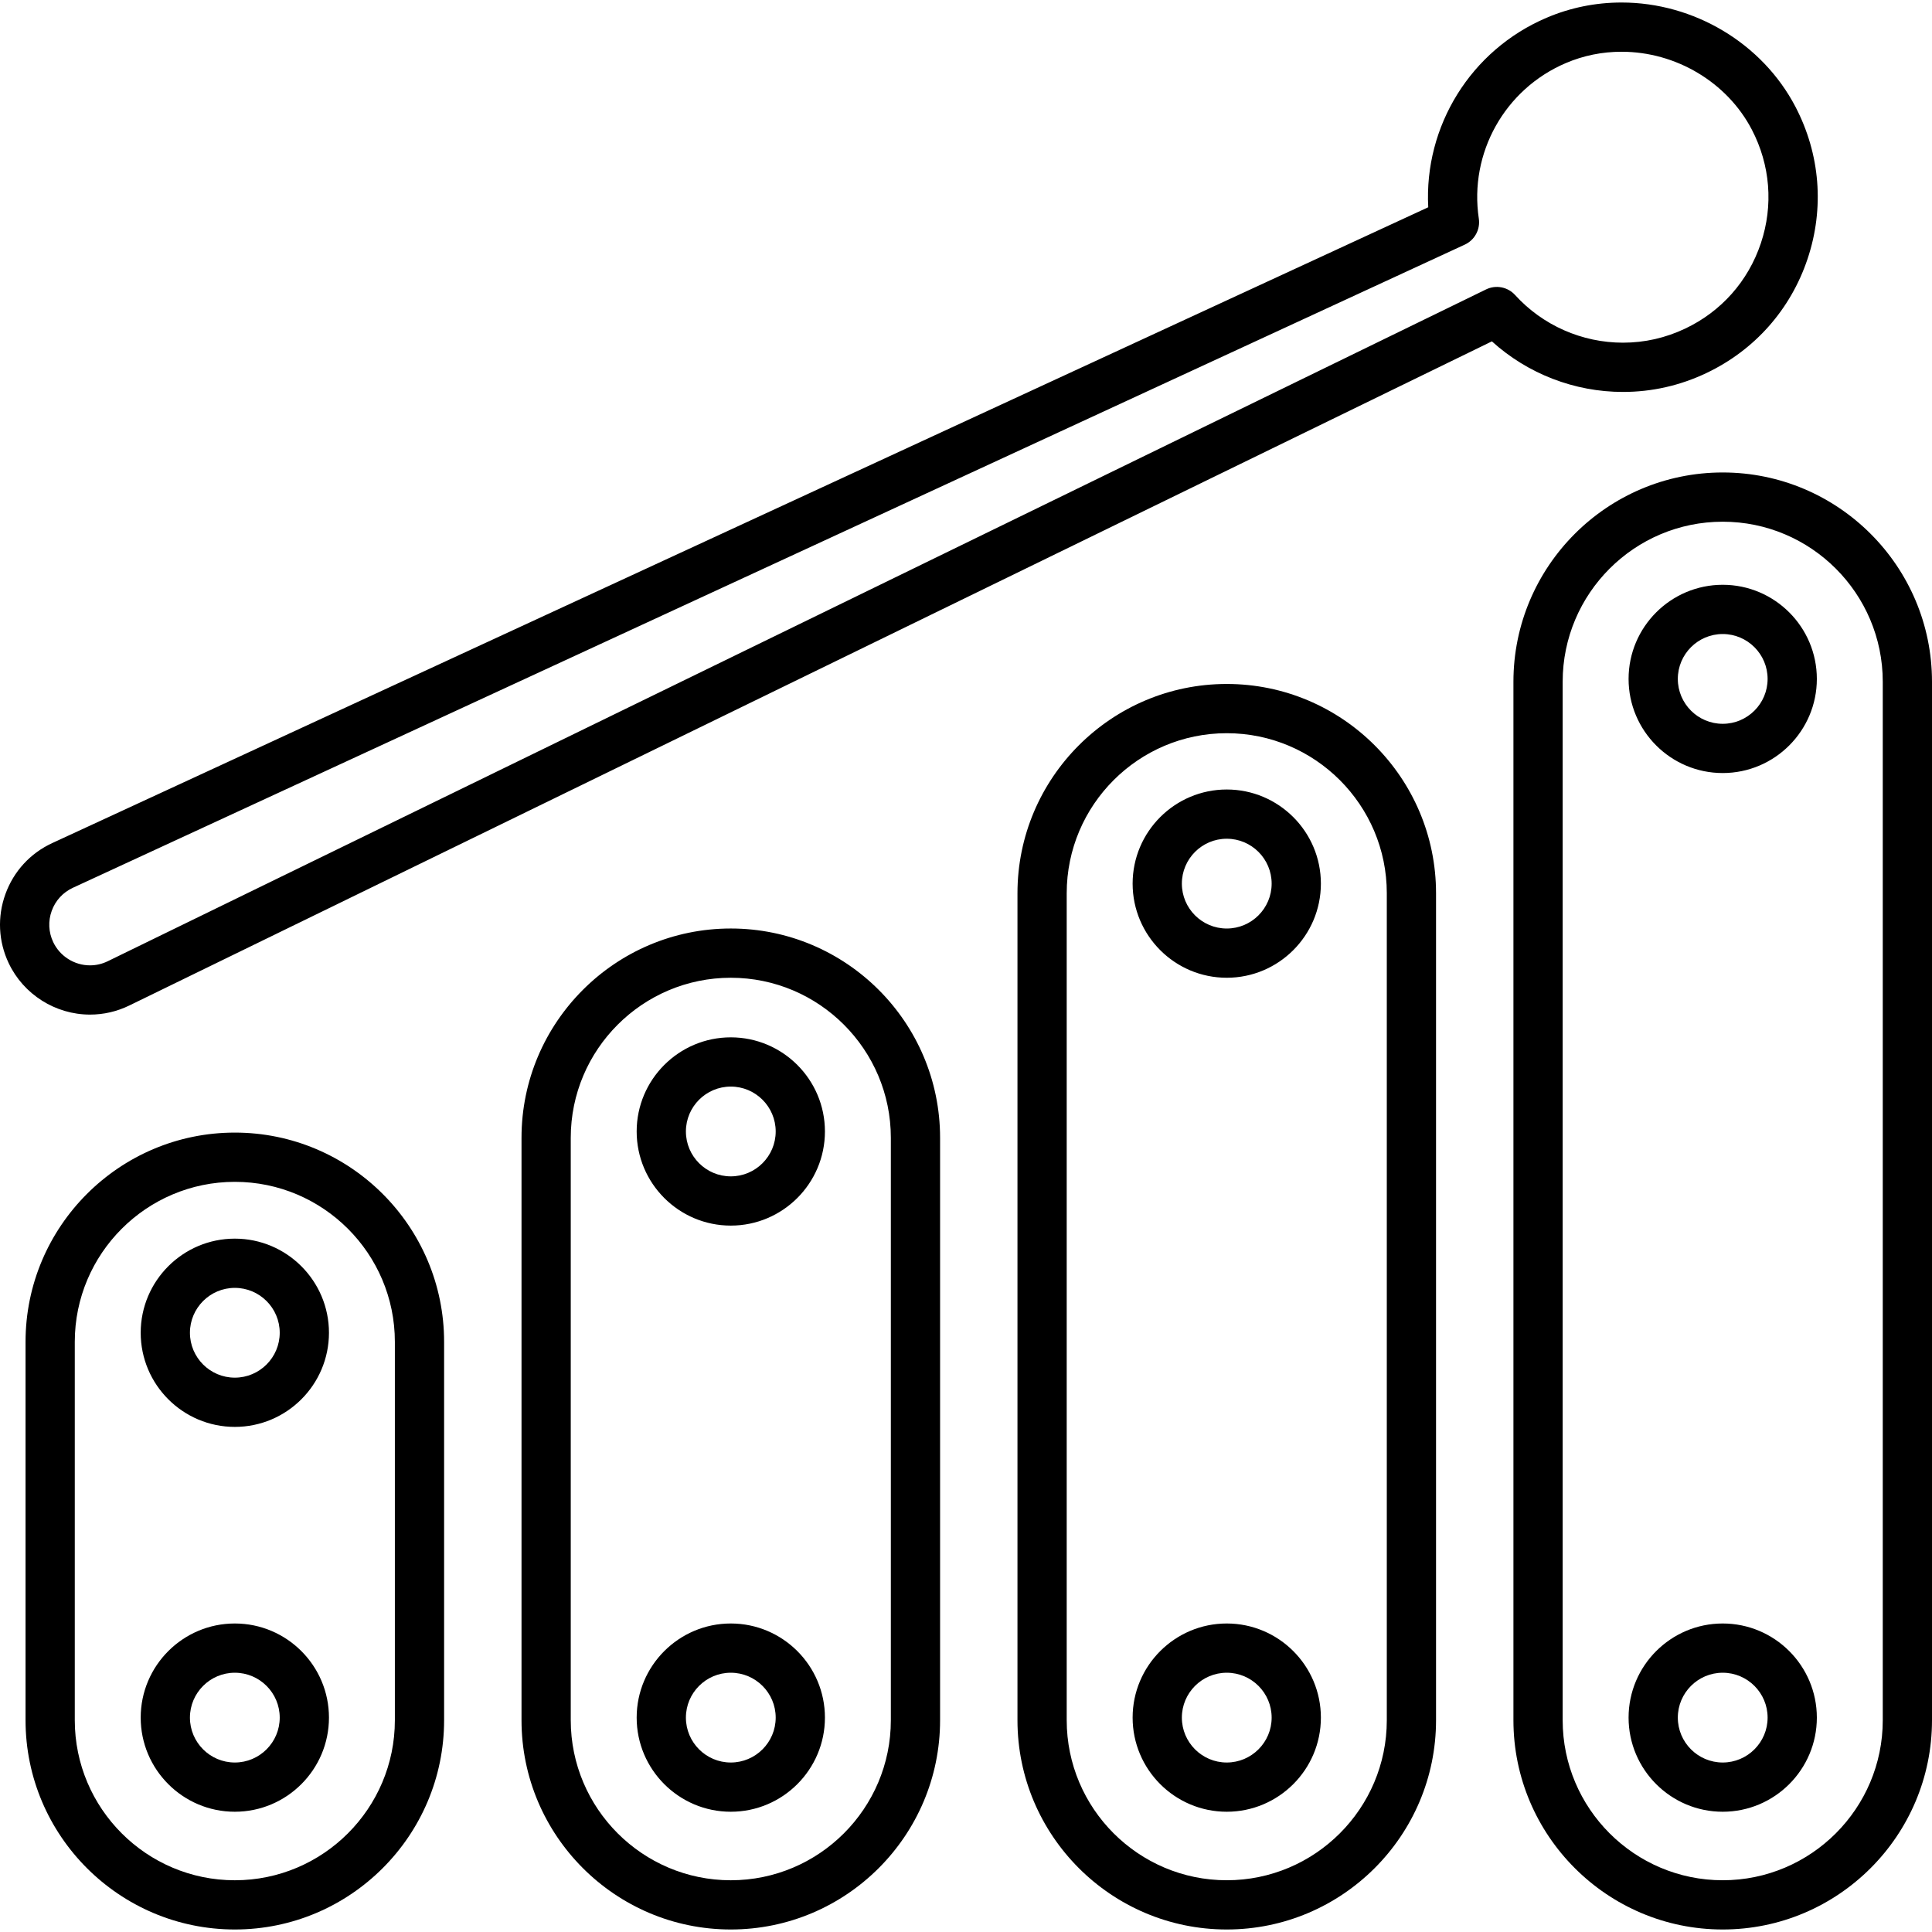 <?xml version="1.0" encoding="iso-8859-1"?>
<!-- Uploaded to: SVG Repo, www.svgrepo.com, Generator: SVG Repo Mixer Tools -->
<!DOCTYPE svg PUBLIC "-//W3C//DTD SVG 1.1//EN" "http://www.w3.org/Graphics/SVG/1.1/DTD/svg11.dtd">
<svg fill="#000000" height="800px" width="800px" version="1.1" id="Capa_1" xmlns="http://www.w3.org/2000/svg" xmlns:xlink="http://www.w3.org/1999/xlink" 
	 viewBox="0 0 196.181 196.181" xml:space="preserve">
<path d="M174.929,195.926c-11.718,0-21.251-9.533-21.251-21.251V69.227c0-11.718,9.533-21.251,21.251-21.251
	c11.719,0,21.252,9.533,21.252,21.251v105.448C196.181,186.393,186.648,195.926,174.929,195.926z M174.929,52.976
	c-8.961,0-16.251,7.29-16.251,16.251v105.448c0,8.961,7.29,16.251,16.251,16.251s16.252-7.29,16.252-16.251V69.227
	C191.181,60.266,183.89,52.976,174.929,52.976z M124.568,195.926c-11.718,0-21.251-9.533-21.251-21.251V90.703
	c0-11.718,9.533-21.251,21.251-21.251c11.719,0,21.252,9.533,21.252,21.251v83.972C145.82,186.393,136.287,195.926,124.568,195.926z
	 M124.568,74.452c-8.961,0-16.251,7.29-16.251,16.251v83.972c0,8.961,7.29,16.251,16.251,16.251s16.252-7.29,16.252-16.251V90.703
	C140.82,81.742,133.529,74.452,124.568,74.452z M74.207,195.926c-11.718,0-21.251-9.533-21.251-21.251v-59.141
	c0-11.718,9.533-21.251,21.251-21.251c11.719,0,21.252,9.533,21.252,21.251v59.141C95.459,186.393,85.926,195.926,74.207,195.926z
	 M74.207,99.284c-8.961,0-16.251,7.29-16.251,16.251v59.141c0,8.961,7.29,16.251,16.251,16.251s16.252-7.29,16.252-16.251v-59.141
	C90.459,106.574,83.168,99.284,74.207,99.284z M23.845,195.926c-11.718,0-21.251-9.533-21.251-21.251v-38.417
	c0-11.718,9.533-21.251,21.251-21.251s21.251,9.533,21.251,21.251v38.417C45.096,186.393,35.563,195.926,23.845,195.926z
	 M23.845,120.008c-8.961,0-16.251,7.29-16.251,16.251v38.417c0,8.961,7.29,16.251,16.251,16.251s16.251-7.29,16.251-16.251v-38.417
	C40.096,127.298,32.806,120.008,23.845,120.008z M174.929,183.97c-5.271,0-9.558-4.288-9.558-9.558c0-5.27,4.287-9.558,9.558-9.558
	s9.559,4.288,9.559,9.558C184.488,179.682,180.2,183.97,174.929,183.97z M174.929,169.854c-2.513,0-4.558,2.044-4.558,4.558
	s2.045,4.558,4.558,4.558c2.514,0,4.559-2.045,4.559-4.558S177.443,169.854,174.929,169.854z M124.568,183.97
	c-5.271,0-9.558-4.288-9.558-9.558c0-5.27,4.287-9.558,9.558-9.558c5.271,0,9.559,4.288,9.559,9.558
	C134.127,179.682,129.839,183.97,124.568,183.97z M124.568,169.854c-2.513,0-4.558,2.044-4.558,4.558s2.045,4.558,4.558,4.558
	c2.514,0,4.559-2.045,4.559-4.558S127.082,169.854,124.568,169.854z M74.207,183.97c-5.271,0-9.558-4.288-9.558-9.558
	c0-5.27,4.287-9.558,9.558-9.558s9.559,4.288,9.559,9.558C83.765,179.682,79.477,183.97,74.207,183.97z M74.207,169.854
	c-2.513,0-4.558,2.044-4.558,4.558s2.045,4.558,4.558,4.558c2.514,0,4.559-2.045,4.559-4.558S76.72,169.854,74.207,169.854z
	 M23.845,183.97c-5.271,0-9.558-4.288-9.558-9.558c0-5.27,4.287-9.558,9.558-9.558s9.559,4.288,9.559,9.558
	C33.404,179.682,29.116,183.97,23.845,183.97z M23.845,169.854c-2.513,0-4.558,2.044-4.558,4.558s2.045,4.558,4.558,4.558
	c2.514,0,4.559-2.045,4.559-4.558S26.359,169.854,23.845,169.854z M23.845,144.891c-5.271,0-9.558-4.288-9.558-9.558
	s4.287-9.558,9.558-9.558s9.559,4.288,9.559,9.558S29.116,144.891,23.845,144.891z M23.845,130.775
	c-2.513,0-4.558,2.045-4.558,4.558s2.045,4.558,4.558,4.558c2.514,0,4.559-2.045,4.559-4.558S26.359,130.775,23.845,130.775z
	 M74.207,124.451c-5.271,0-9.558-4.288-9.558-9.558s4.287-9.558,9.558-9.558s9.559,4.288,9.559,9.558S79.477,124.451,74.207,124.451
	z M74.207,110.335c-2.513,0-4.558,2.045-4.558,4.558s2.045,4.558,4.558,4.558c2.514,0,4.559-2.045,4.559-4.558
	S76.72,110.335,74.207,110.335z M9.137,103.025c-3.509,0-6.747-2.047-8.251-5.216c-1.053-2.218-1.172-4.712-0.336-7.021
	c0.836-2.31,2.523-4.148,4.753-5.179l139.724-64.563c-0.437-8.223,4.307-15.957,12.016-19.243c2.41-1.027,4.974-1.548,7.617-1.548
	c7.365,0,14.294,4.152,17.651,10.579c2.519,4.821,2.956,10.31,1.233,15.456c-1.724,5.148-5.374,9.265-10.277,11.593
	c-2.676,1.271-5.524,1.915-8.466,1.915c0,0,0,0-0.001,0c-4.934,0-9.688-1.852-13.309-5.135L13.133,102.1
	C11.874,102.714,10.53,103.025,9.137,103.025z M164.66,5.255c-1.967,0-3.869,0.386-5.656,1.148
	c-6.204,2.644-9.839,9.139-8.84,15.795c0.164,1.099-0.415,2.174-1.424,2.641L7.401,90.148c-1.008,0.466-1.771,1.297-2.149,2.342
	s-0.324,2.172,0.152,3.176c0.68,1.433,2.146,2.359,3.733,2.359c0.627,0,1.233-0.141,1.804-0.419l139.958-68.217
	c0.997-0.487,2.197-0.257,2.946,0.566c2.796,3.077,6.789,4.842,10.955,4.842c0.001,0,0.001,0,0.001,0
	c2.194,0,4.32-0.481,6.321-1.431c3.665-1.74,6.393-4.816,7.681-8.664c1.287-3.845,0.959-7.948-0.924-11.553
	C175.374,8.354,170.185,5.255,164.66,5.255z M124.568,99.284c-5.271,0-9.558-4.288-9.558-9.558s4.287-9.558,9.558-9.558
	c5.271,0,9.559,4.288,9.559,9.558S129.839,99.284,124.568,99.284z M124.568,85.168c-2.513,0-4.558,2.045-4.558,4.558
	s2.045,4.558,4.558,4.558c2.514,0,4.559-2.045,4.559-4.558S127.082,85.168,124.568,85.168z M174.929,78.497
	c-5.271,0-9.558-4.288-9.558-9.558s4.287-9.558,9.558-9.558s9.559,4.288,9.559,9.558S180.2,78.497,174.929,78.497z M174.929,64.381
	c-2.513,0-4.558,2.045-4.558,4.558s2.045,4.558,4.558,4.558c2.514,0,4.559-2.045,4.559-4.558S177.443,64.381,174.929,64.381z"/>
</svg>
